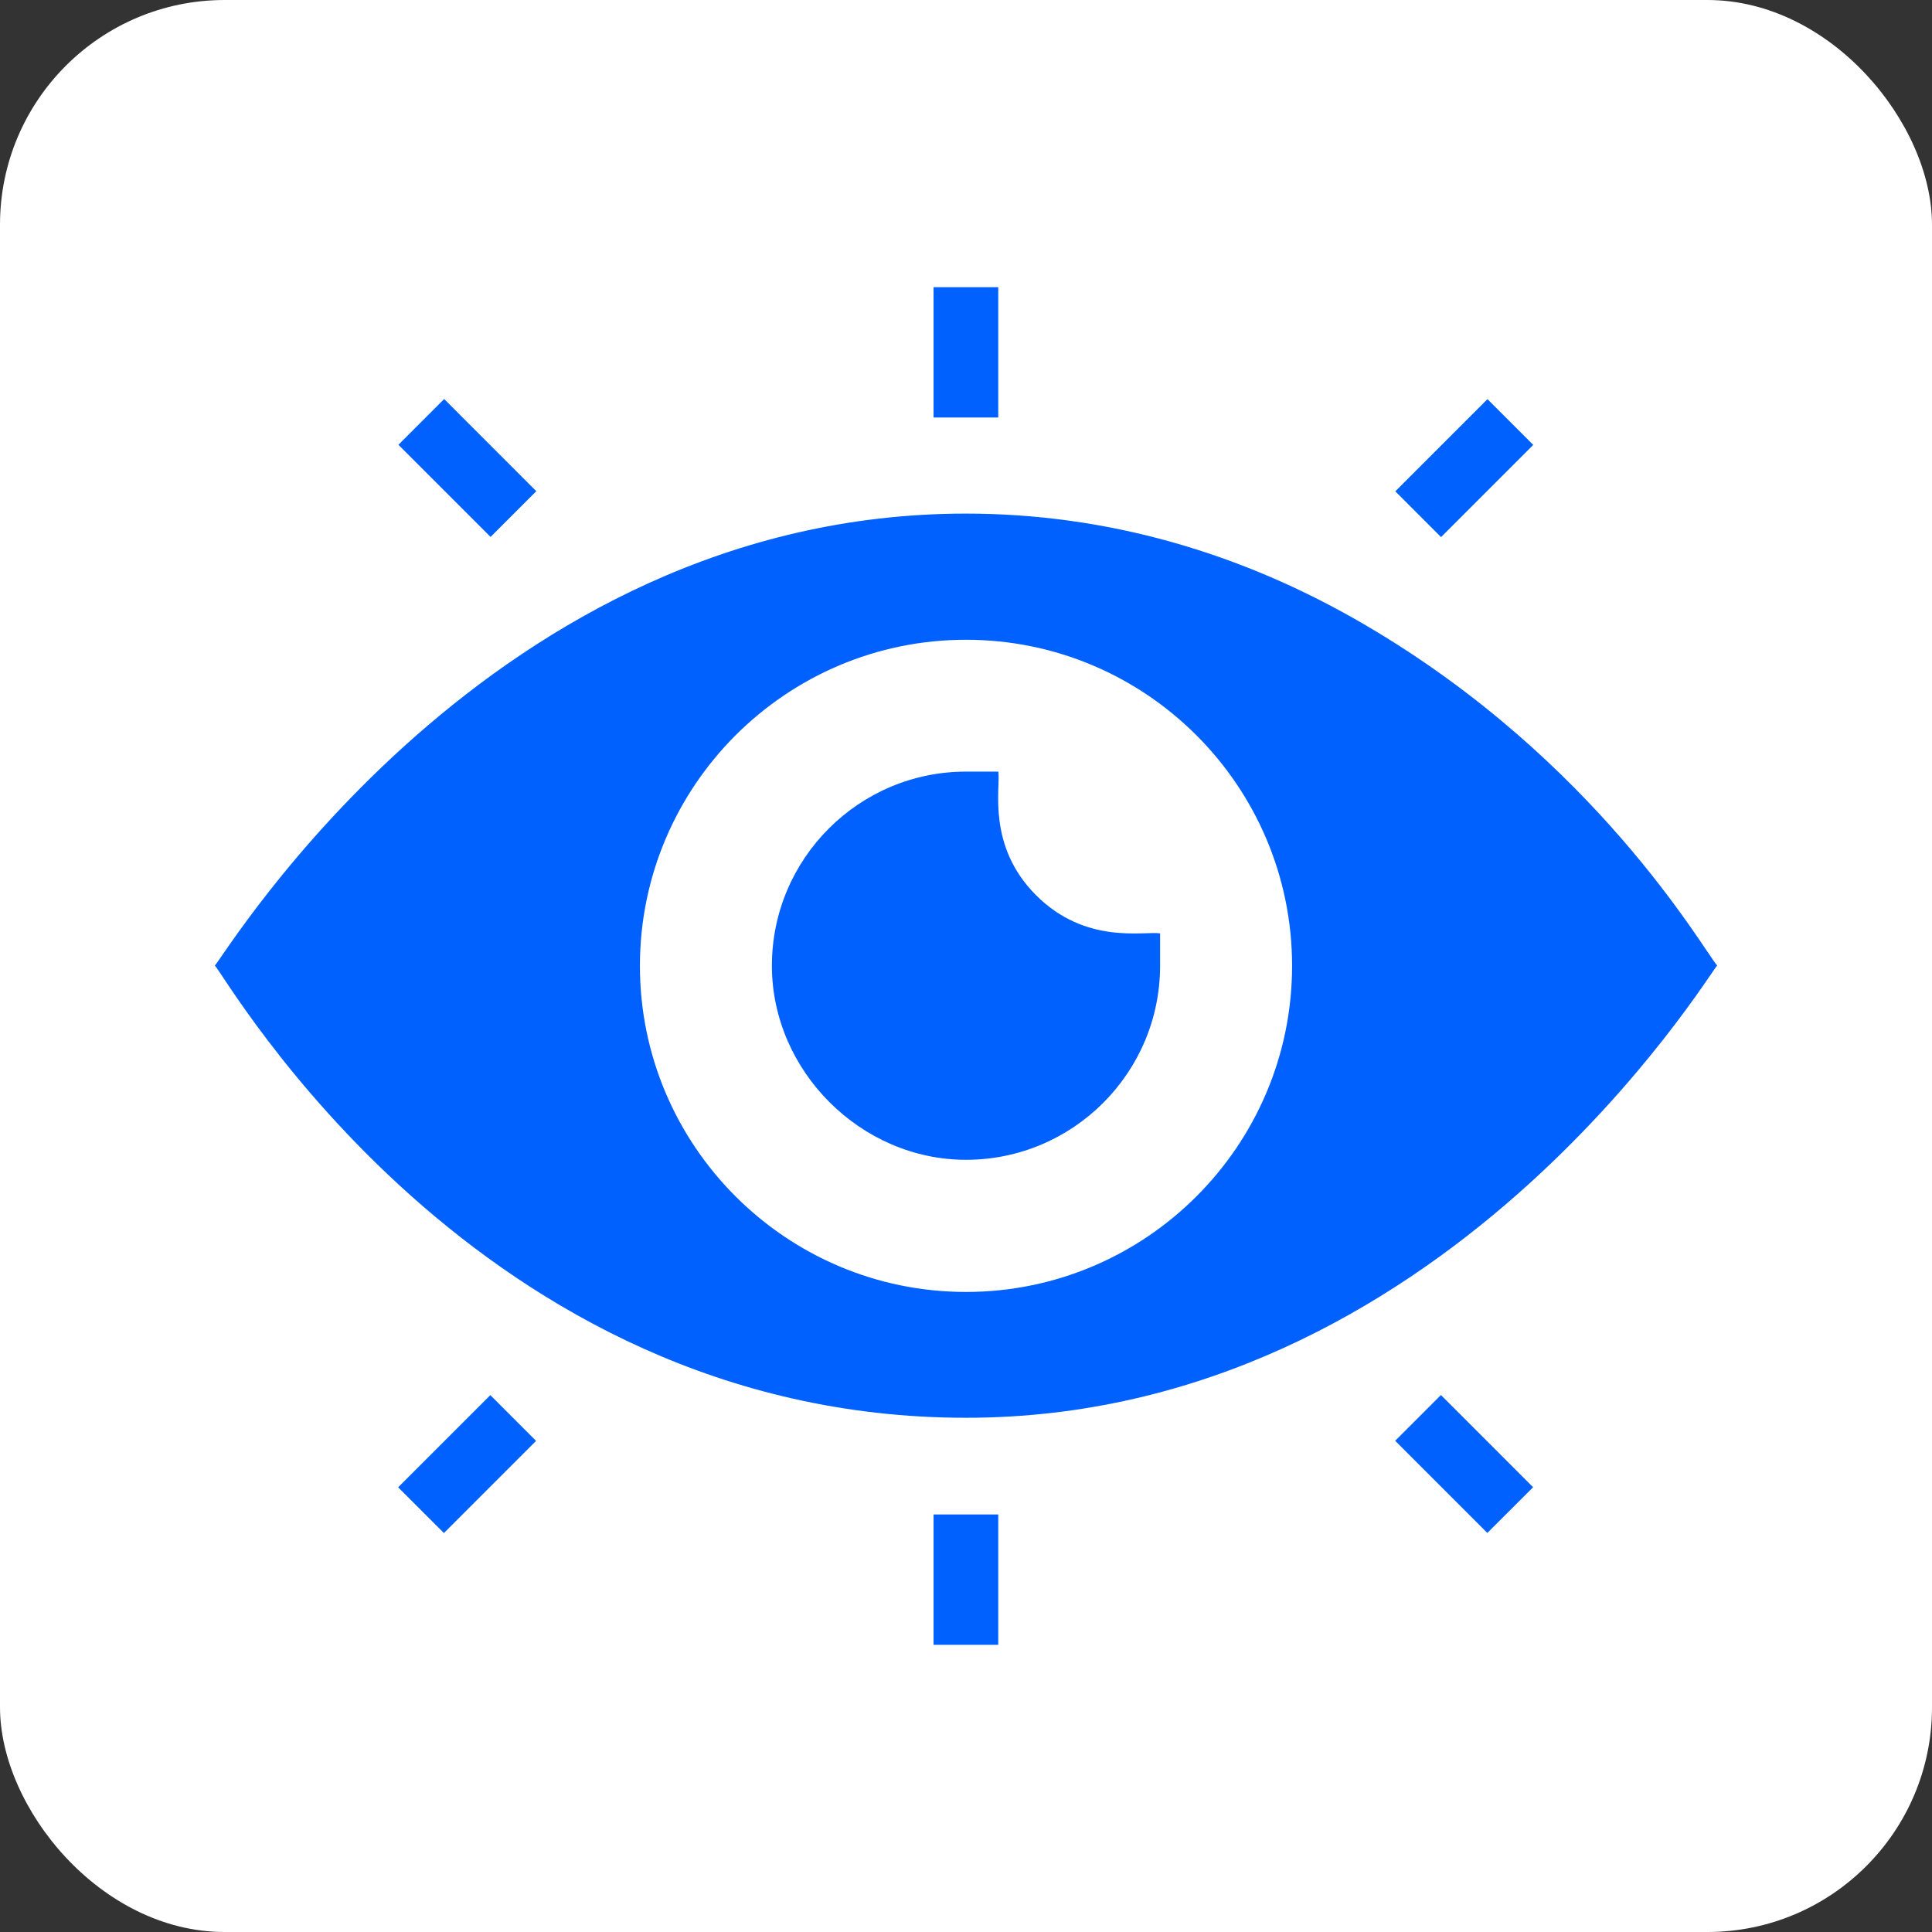 <?xml version="1.0" encoding="UTF-8"?> <svg xmlns="http://www.w3.org/2000/svg" width="86" height="86" viewBox="0 0 86 86" fill="none"><rect x="0" y="0" width="86" height="86" fill="#333333" stroke="none"/><rect width="86" height="86" rx="10" fill="white"></rect><path d="M60.813 27.845C55.254 24.576 49.221 22.862 43 22.862C21.813 22.862 9.997 42.564 9.563 42.979C10.044 43.441 21.19 63.11 43 63.11C64.187 63.11 76.067 43.334 76.437 42.979C75.771 42.193 71.049 33.849 60.813 27.845ZM43 57.509C34.994 57.509 28.485 51 28.485 42.993C28.485 34.987 34.994 28.478 43 28.478C51.006 28.478 57.515 34.987 57.515 42.993C57.515 51 51.006 57.509 43 57.509Z" fill="#0061FE"></path><path d="M46.121 39.852C43.924 37.656 44.539 35.083 44.44 34.347H43C38.236 34.347 34.36 38.222 34.36 42.987C34.36 47.669 38.317 51.627 43 51.627C47.764 51.627 51.64 47.751 51.64 42.987V41.547C50.889 41.444 48.325 42.054 46.121 39.852Z" fill="#0061FE"></path><path d="M41.556 12.783H44.436V18.585H41.556V12.783Z" fill="#0061FE"></path><path d="M62.11 21.871L66.213 17.768L68.25 19.804L64.146 23.908L62.11 21.871Z" fill="#0061FE"></path><path d="M17.735 19.799L19.771 17.762L23.873 21.865L21.837 23.901L17.735 19.799Z" fill="#0061FE"></path><path d="M41.556 67.414H44.436V73.217H41.556V67.414Z" fill="#0061FE"></path><path d="M17.723 66.205L21.826 62.102L23.862 64.139L19.76 68.241L17.723 66.205Z" fill="#0061FE"></path><path d="M62.104 64.134L64.141 62.097L68.244 66.201L66.207 68.237L62.104 64.134Z" fill="#0061FE"></path></svg> 